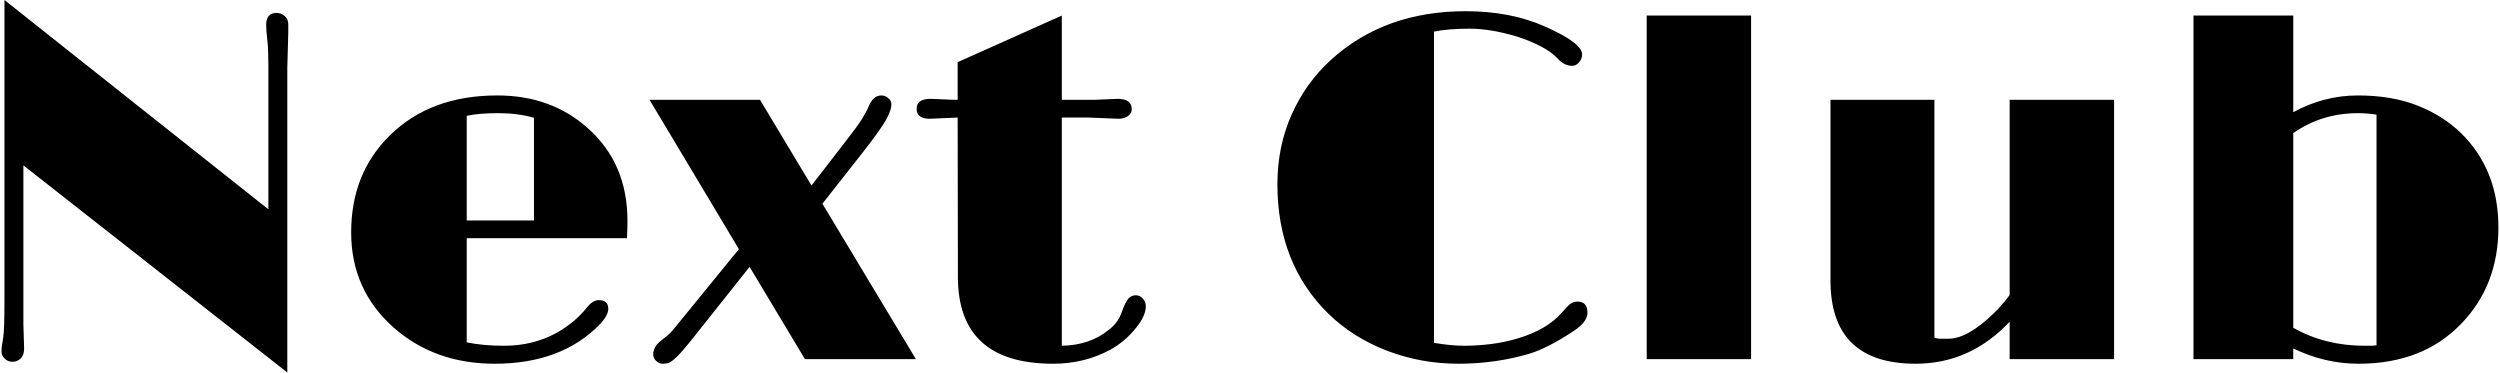 <svg width="181" height="27" viewBox="0 0 181 27" fill="none" xmlns="http://www.w3.org/2000/svg">
<path d="M1.693 23.486L1.746 25.244C1.746 25.549 1.664 25.783 1.5 25.947C1.336 26.111 1.137 26.193 0.902 26.193C0.68 26.193 0.492 26.117 0.34 25.965C0.188 25.812 0.111 25.648 0.111 25.473C0.111 25.285 0.123 25.115 0.146 24.963C0.182 24.799 0.211 24.617 0.234 24.418C0.293 24.078 0.322 23.229 0.322 21.869V0.002L19.43 15.154V4.678C19.43 3.881 19.406 3.312 19.359 2.973C19.301 2.422 19.271 2.035 19.271 1.812C19.271 1.227 19.523 0.934 20.027 0.934C20.227 0.934 20.414 1.004 20.59 1.145C20.777 1.285 20.871 1.49 20.871 1.76V2.375L20.801 4.924V26.967L1.693 11.973V23.486ZM43.353 21.729C43.81 21.729 44.039 21.939 44.039 22.361C44.039 22.678 43.834 23.053 43.424 23.486C41.572 25.385 39.035 26.334 35.812 26.334C32.918 26.334 30.48 25.461 28.5 23.715C26.449 21.898 25.424 19.602 25.424 16.824C25.424 13.988 26.35 11.656 28.201 9.828C30.158 7.883 32.76 6.91 36.006 6.91C38.607 6.91 40.793 7.701 42.562 9.283C44.473 10.982 45.428 13.215 45.428 15.98C45.428 16.379 45.416 16.801 45.393 17.246H33.791V24.787C34.588 24.951 35.484 25.033 36.48 25.033C38.59 25.033 40.389 24.336 41.877 22.941C42.182 22.637 42.398 22.396 42.527 22.221C42.797 21.893 43.072 21.729 43.353 21.729ZM38.66 8.527C37.898 8.305 37.037 8.193 36.076 8.193C35.115 8.193 34.353 8.258 33.791 8.387V15.963H38.66V8.527ZM47.959 26.334C47.795 26.334 47.643 26.264 47.502 26.123C47.361 25.994 47.291 25.836 47.291 25.648C47.291 25.273 47.502 24.928 47.924 24.611C48.346 24.295 48.65 24.008 48.838 23.75C48.838 23.75 50.391 21.846 53.496 18.037L47.027 7.227H55.025L58.752 13.432C60.92 10.643 62.086 9.119 62.25 8.861C62.566 8.369 62.777 7.988 62.883 7.719C63.105 7.18 63.416 6.91 63.815 6.91C64.002 6.91 64.166 6.975 64.307 7.104C64.459 7.221 64.535 7.367 64.535 7.543C64.535 7.719 64.5 7.895 64.43 8.07C64.371 8.246 64.266 8.469 64.113 8.738C63.809 9.254 63.275 9.998 62.514 10.971L59.543 14.75L66.311 26H58.277L54.27 19.32L49.98 24.717C49.242 25.643 48.715 26.164 48.398 26.281C48.281 26.316 48.135 26.334 47.959 26.334ZM76.242 26.334C71.648 26.334 69.352 24.236 69.352 20.041L69.334 8.51L67.312 8.598C66.68 8.598 66.363 8.357 66.363 7.877C66.363 7.396 66.703 7.156 67.383 7.156L69.07 7.227H69.334V4.502L76.875 1.127V7.227H79.231L80.9 7.156C81.592 7.156 81.938 7.402 81.938 7.895C81.938 8.117 81.838 8.293 81.639 8.422C81.451 8.539 81.234 8.598 80.988 8.598L78.809 8.51H76.875V25.033C78.246 25.01 79.389 24.617 80.303 23.855C80.736 23.527 81.041 23.105 81.217 22.59C81.404 22.074 81.568 21.746 81.709 21.605C81.861 21.453 82.037 21.377 82.236 21.377C82.436 21.377 82.606 21.459 82.746 21.623C82.887 21.775 82.957 21.963 82.957 22.186C82.957 22.396 82.898 22.637 82.781 22.906C82.664 23.164 82.488 23.439 82.254 23.732C81.727 24.389 81.117 24.91 80.426 25.297C79.172 25.988 77.777 26.334 76.242 26.334ZM114.211 21.834C114.691 21.834 114.932 22.104 114.932 22.643C114.932 23.088 114.592 23.533 113.912 23.979C112.646 24.811 111.58 25.355 110.713 25.613C109.084 26.094 107.373 26.334 105.58 26.334C103.787 26.334 102.059 26.018 100.395 25.385C98.742 24.74 97.33 23.844 96.158 22.695C93.709 20.281 92.484 17.164 92.484 13.344C92.484 11.504 92.83 9.816 93.522 8.281C94.213 6.734 95.168 5.41 96.387 4.309C98.965 1.977 102.205 0.811 106.107 0.811C108.299 0.811 110.227 1.186 111.891 1.936C113.66 2.721 114.545 3.389 114.545 3.939C114.545 4.162 114.469 4.355 114.316 4.52C114.176 4.684 114.012 4.766 113.824 4.766C113.449 4.766 113.109 4.602 112.805 4.273C112.5 3.934 112.084 3.629 111.557 3.359C111.041 3.09 110.473 2.855 109.852 2.656C108.586 2.27 107.432 2.076 106.389 2.076C105.357 2.076 104.502 2.146 103.822 2.287V24.822C104.643 24.963 105.369 25.033 106.002 25.033C106.635 25.033 107.279 24.992 107.936 24.91C108.592 24.828 109.236 24.693 109.869 24.506C111.287 24.084 112.354 23.463 113.068 22.643C113.326 22.338 113.531 22.127 113.684 22.01C113.836 21.893 114.012 21.834 114.211 21.834ZM119.221 1.127H126.779V26H119.221V1.127ZM138.697 26.334C134.584 26.334 132.527 24.324 132.527 20.305V7.227H140.051V24.436C140.168 24.494 140.314 24.523 140.49 24.523H141.07C142.008 24.523 143.121 23.891 144.41 22.625C144.797 22.238 145.16 21.816 145.5 21.359V7.227H153.059V26H145.5V23.293C143.59 25.32 141.322 26.334 138.697 26.334ZM170.76 26.334C169.131 26.334 167.555 25.965 166.031 25.227V26H158.807V1.127H166.031V8.123C167.52 7.314 169.078 6.91 170.707 6.91C172.336 6.91 173.766 7.15 174.996 7.631C176.227 8.111 177.281 8.773 178.16 9.617C179.977 11.398 180.885 13.678 180.885 16.455C180.885 19.256 179.988 21.582 178.195 23.434C176.344 25.367 173.865 26.334 170.76 26.334ZM170.707 8.193C168.973 8.193 167.414 8.674 166.031 9.635V23.732C167.566 24.6 169.289 25.033 171.199 25.033H171.656C171.797 25.033 171.932 25.021 172.061 24.998V8.299C171.615 8.229 171.164 8.193 170.707 8.193Z" fill="black"/>
</svg>
